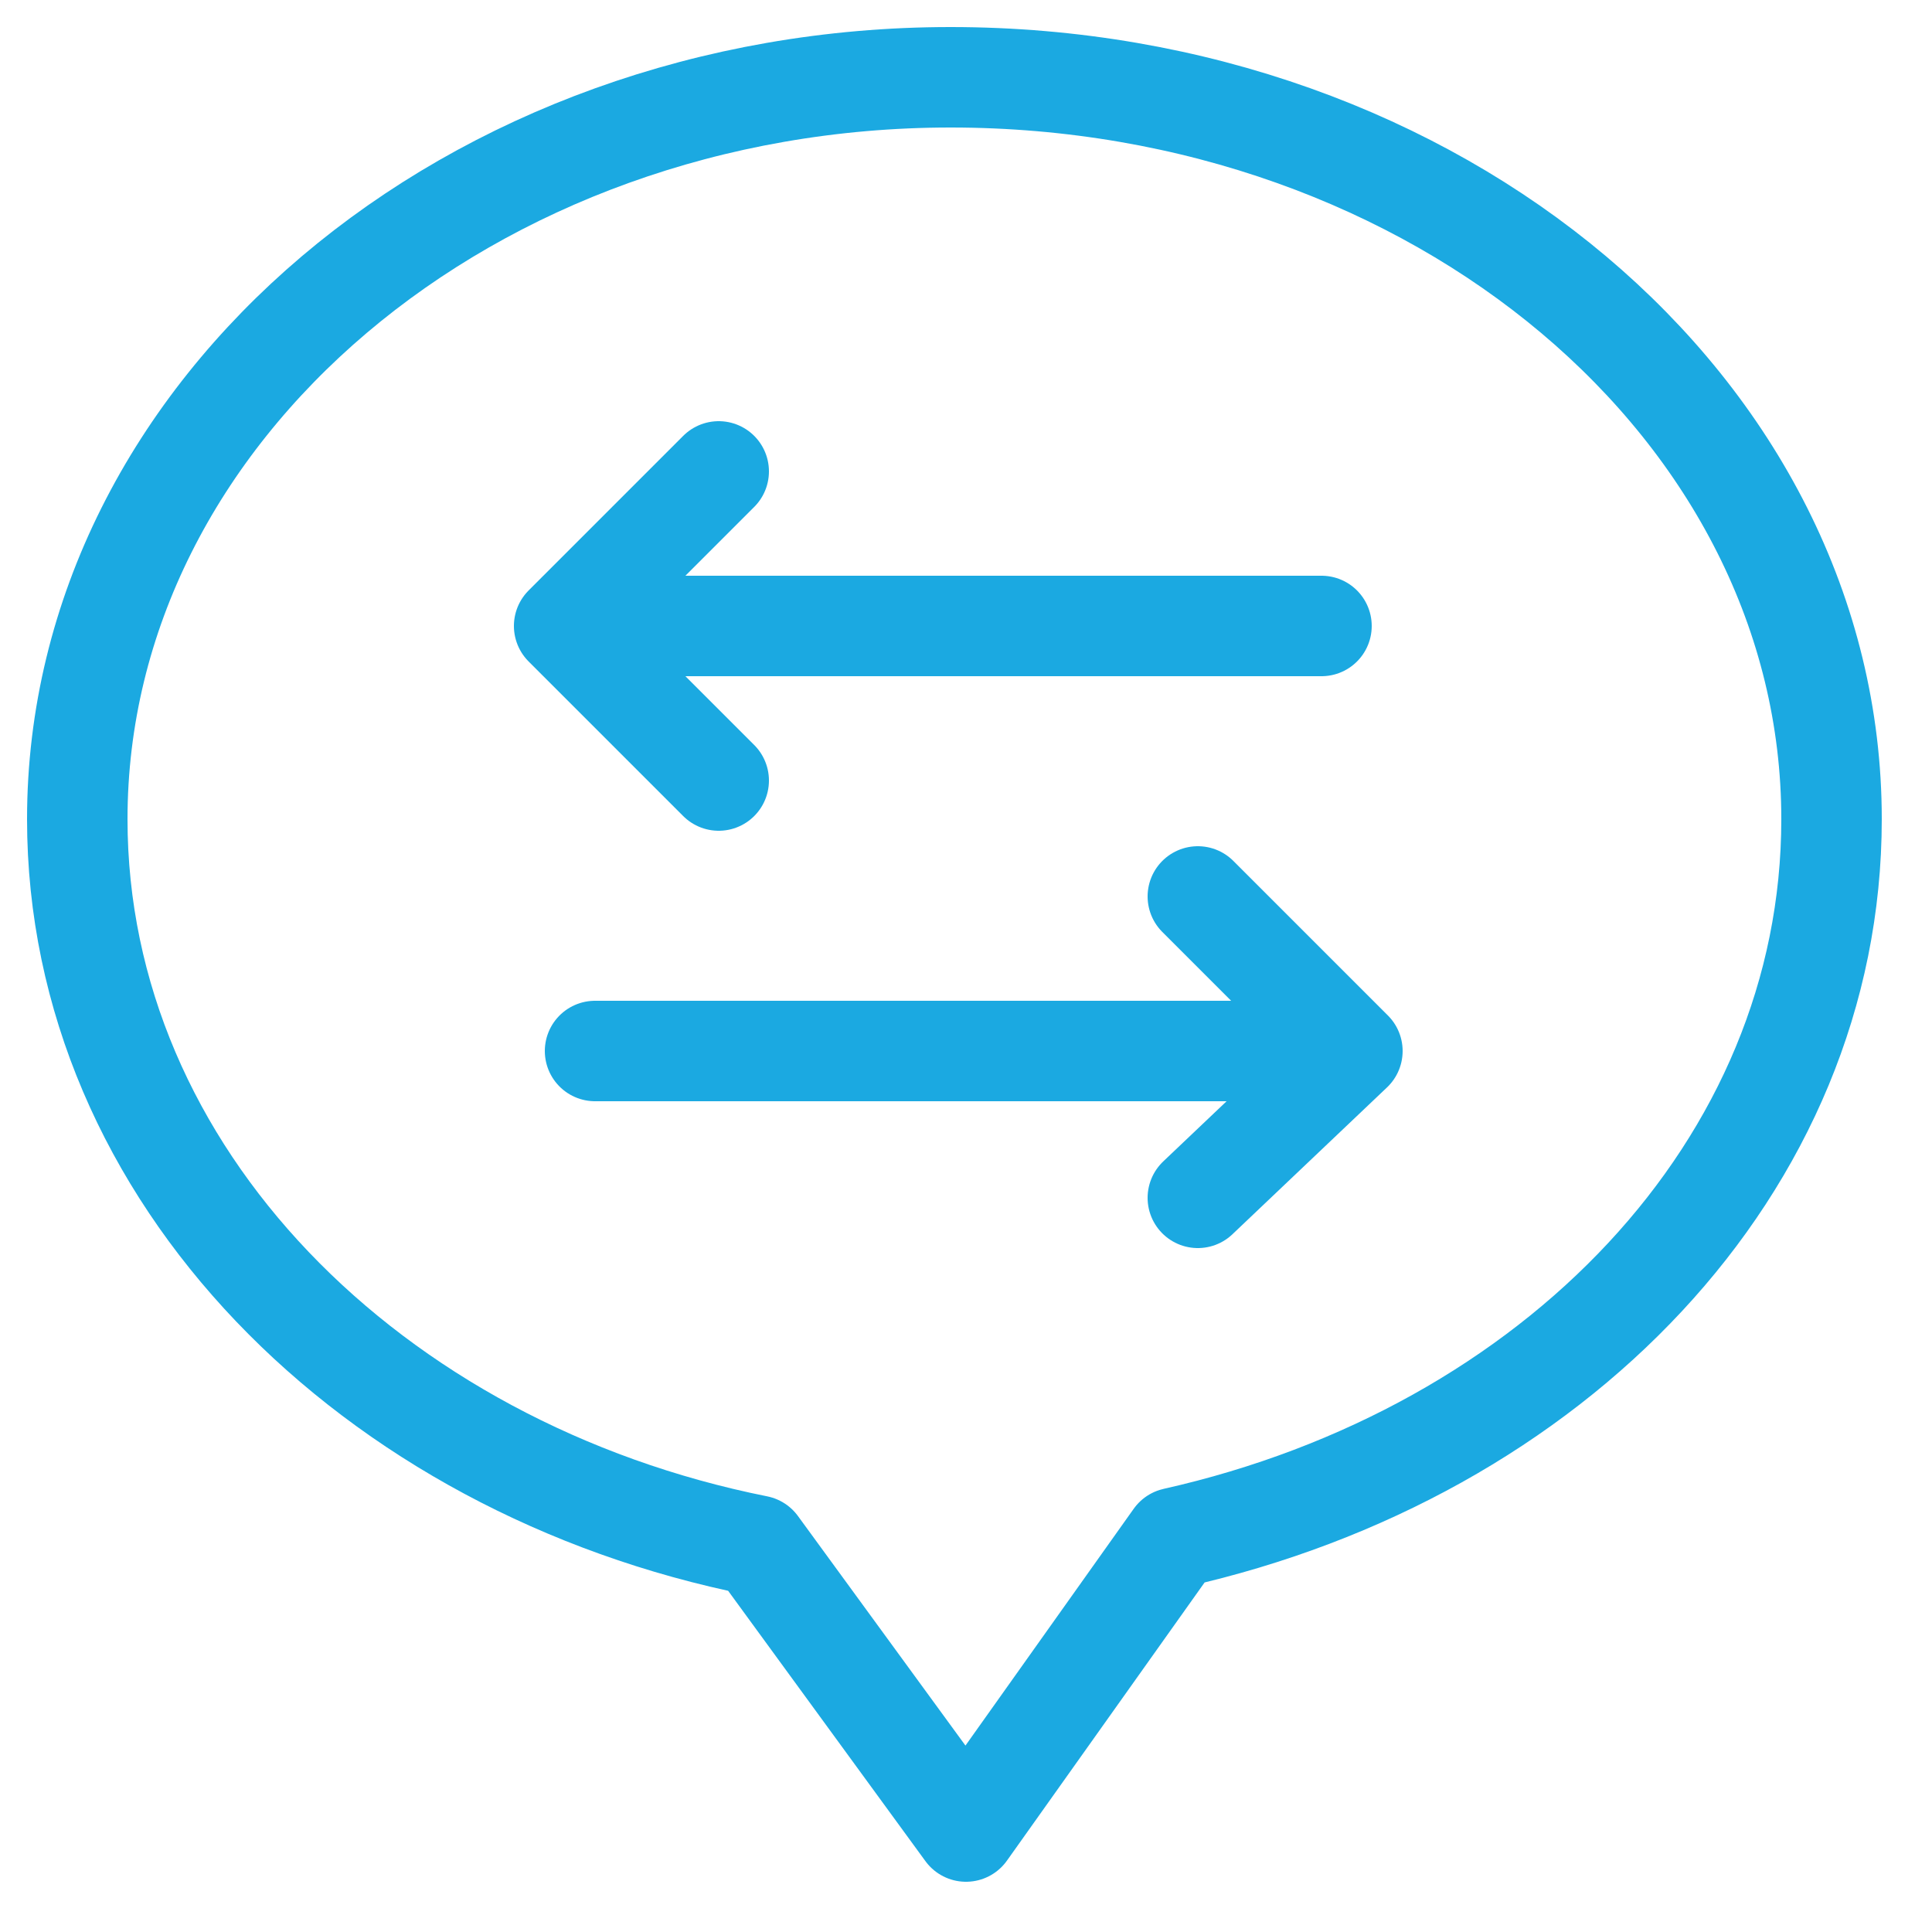 <svg viewBox="0 0 25 25" xmlns="http://www.w3.org/2000/svg">
  <g stroke="#1BA9E1" stroke-width="1.3" fill="none" fill-rule="evenodd" stroke-linecap="round" stroke-linejoin="round">
    <path d="M9.3 10.1l-2-2 2-2M7.3 8.1h9.8M15.5 11.6l2 2-2 1.9M17.5 13.6H7.7"/>
    <path d="M23.7 10.6c0-5.3-5.1-9.6-11.4-9.6C6.1 1 1 5.3 1 10.6 1 15.2 4.8 19 9.8 20l2.7 3.7 2.7-3.8c4.9-1.1 8.5-4.8 8.5-9.3z"/>
  </g>
</svg>
